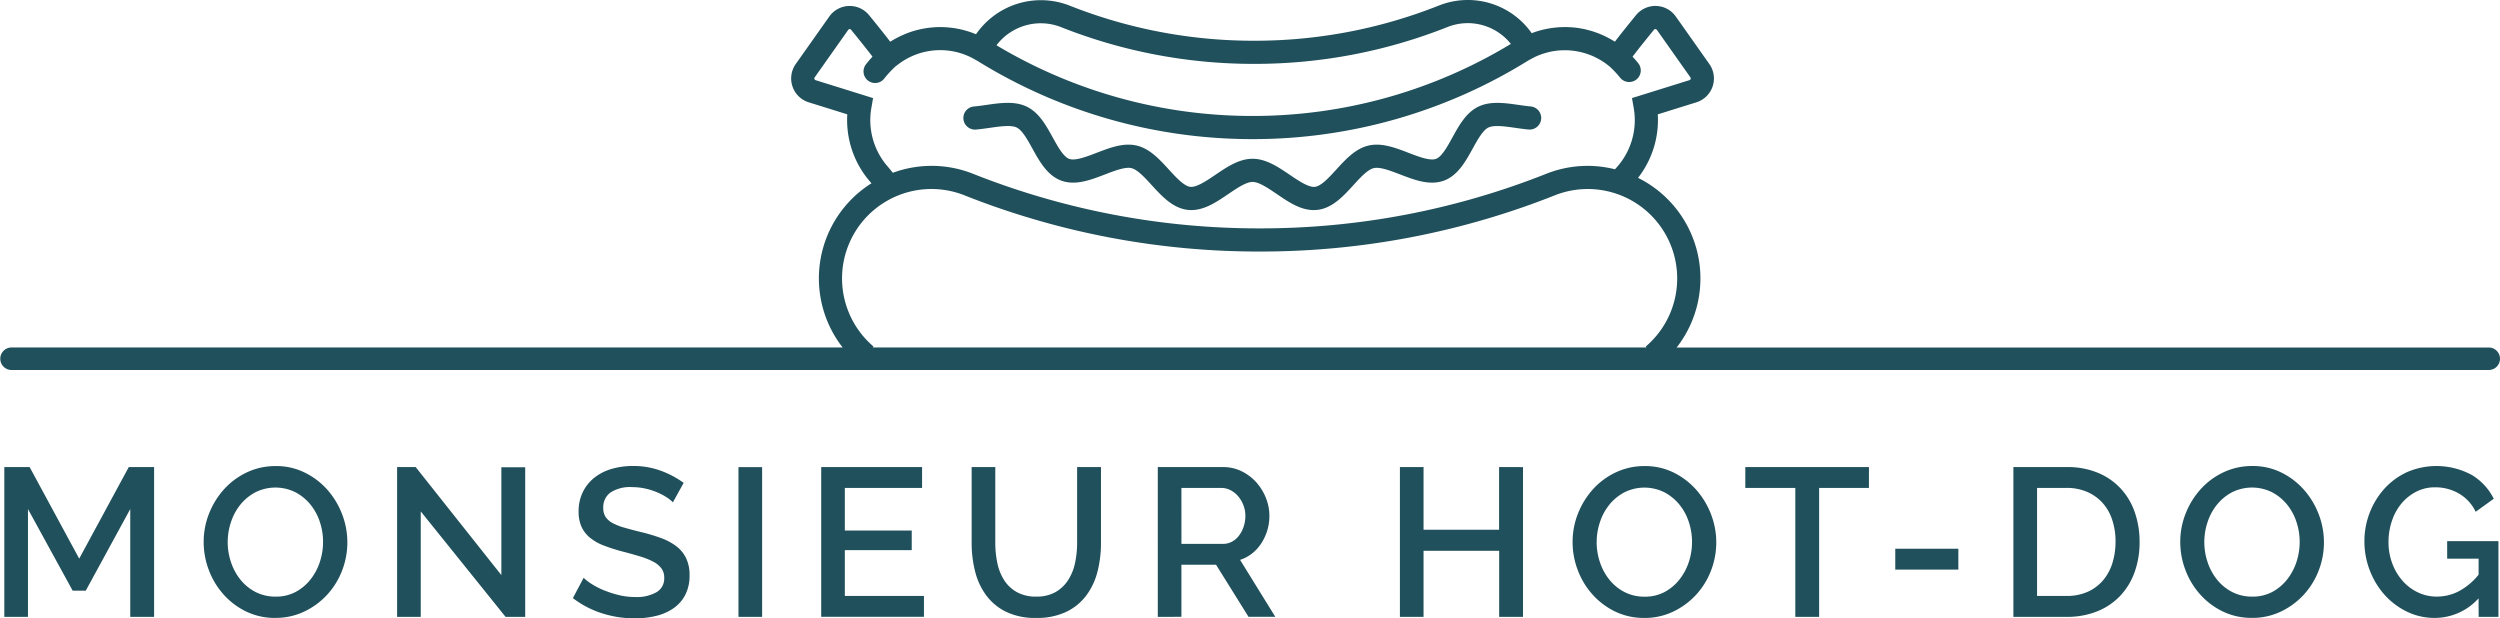<svg xmlns="http://www.w3.org/2000/svg" xmlns:xlink="http://www.w3.org/1999/xlink" width="370" height="91.514" viewBox="0 0 370 91.514">
  <defs>
    <clipPath id="clip-path">
      <rect id="Rectangle_1" data-name="Rectangle 1" width="370" height="91.514" fill="#20505b"/>
    </clipPath>
  </defs>
  <g id="Groupe_2" data-name="Groupe 2" clip-path="url(#clip-path)">
    <path id="Tracé_1" data-name="Tracé 1" d="M142.583,17.614a1.716,1.716,0,0,1,1.561-1.855c.581-.05,1.192-.137,1.838-.23,2.075-.3,4.219-.6,5.99.261,1.806.881,2.838,2.751,3.836,4.56.74,1.341,1.58,2.861,2.443,3.166.888.315,2.571-.329,4.053-.9,1.952-.749,3.971-1.524,5.907-1.076s3.387,2.029,4.782,3.555c1.051,1.149,2.241,2.451,3.175,2.558.918.1,2.4-.893,3.7-1.773,1.725-1.171,3.51-2.382,5.512-2.382s3.79,1.212,5.516,2.383c1.3.881,2.771,1.868,3.7,1.773s2.124-1.409,3.173-2.558c1.4-1.526,2.837-3.105,4.783-3.555s3.954.327,5.907,1.076c1.483.569,3.161,1.214,4.054.9.86-.3,1.7-1.823,2.437-3.163,1-1.81,2.031-3.682,3.837-4.563,1.773-.862,3.914-.558,5.984-.261.625.089,1.216.173,1.781.224a1.715,1.715,0,0,1-.308,3.416c-.654-.059-1.318-.154-1.959-.246-1.485-.213-3.169-.454-4-.05s-1.6,1.793-2.337,3.136c-1.034,1.874-2.206,4-4.294,4.739s-4.292-.109-6.428-.929c-1.471-.563-2.99-1.147-3.906-.936s-1.982,1.387-3.022,2.526c-1.456,1.594-3.105,3.4-5.316,3.652s-4.137-1.068-6.013-2.343c-1.3-.88-2.639-1.792-3.59-1.792s-2.289.911-3.587,1.791c-1.722,1.169-3.5,2.374-5.47,2.374a4.811,4.811,0,0,1-.542-.031c-2.211-.252-3.862-2.058-5.318-3.652-1.041-1.139-2.118-2.318-3.023-2.527s-2.435.372-3.905.937c-2.137.82-4.345,1.669-6.428.928s-3.264-2.865-4.3-4.741c-.741-1.341-1.507-2.729-2.337-3.134s-2.515-.162-4,.052c-.664.094-1.351.193-2.028.251a1.721,1.721,0,0,1-1.856-1.561M370,53.092a1.666,1.666,0,0,1-1.666,1.666H1.666a1.666,1.666,0,0,1,0-3.331H124.713a16.618,16.618,0,0,1,4.265-24.3l-.1-.121A13.9,13.9,0,0,1,125.4,16.921l-5.707-1.778a3.7,3.7,0,0,1-1.922-5.668l4.963-7.028a3.7,3.7,0,0,1,5.882-.21c.944,1.154,2.139,2.633,3.135,3.933.091-.058.185-.107.276-.162l.1-.057q.424-.254.862-.472l.08-.04q.452-.224.916-.412L134.039,5q.488-.2.989-.354h0a13.759,13.759,0,0,1,4.165-.637c.065,0,.13,0,.2.005.27,0,.54.015.81.035.106.007.21.02.316.03.23.023.459.049.688.083.124.018.248.041.372.063q.313.055.626.126c.134.03.267.061.4.1.2.051.4.109.6.169.135.041.269.082.4.128.2.067.393.142.589.219.086.034.174.061.26.1A11.658,11.658,0,0,1,158.3.829a73.781,73.781,0,0,0,27.316,5.2,73.785,73.785,0,0,0,27.317-5.2,11.562,11.562,0,0,1,13.76,4.084c.152-.058.3-.115.457-.168.137-.047.275-.089.414-.131.193-.06.386-.116.58-.166.139-.036.278-.069.416-.1.2-.044.4-.085.6-.12.136-.024.272-.049.409-.069.207-.031.413-.055.619-.076.131-.013.262-.028.394-.038.219-.016.438-.024.657-.03.12,0,.239-.01.358-.01.252,0,.5.011.755.025.086,0,.174,0,.26.011q.509.038,1.015.112c.042.007.083.017.126.024.29.046.58.1.868.165.117.027.232.06.348.089.211.054.422.108.631.171.135.041.269.089.4.134.188.063.374.128.559.2.142.055.283.114.423.174.173.074.345.15.515.231.145.069.287.14.43.214q.244.126.483.263c.143.082.286.165.428.252.054.034.11.063.164.1.992-1.3,2.188-2.777,3.133-3.934a3.7,3.7,0,0,1,5.883.207l4.966,7.033a3.7,3.7,0,0,1-1.92,5.666l-5.711,1.781a13.928,13.928,0,0,1-2.924,9.4,16.614,16.614,0,0,1,5.716,25.107H368.335A1.666,1.666,0,0,1,370,53.092M147.479,6.7a73.7,73.7,0,0,0,37.9,10.463A73.709,73.709,0,0,0,223.608,6.5a8.152,8.152,0,0,0-9.414-2.487,77.207,77.207,0,0,1-28.582,5.441,77.2,77.2,0,0,1-28.581-5.441A8.224,8.224,0,0,0,147.479,6.7M132.14,25.572a16.6,16.6,0,0,1,11.868.148A114.552,114.552,0,0,0,186.427,33.8a114.555,114.555,0,0,0,42.419-8.079,16.53,16.53,0,0,1,10.168-.666l.285-.316A10.455,10.455,0,0,0,241.794,16l-.261-1.485,8.506-2.653a.255.255,0,0,0,.174-.17.26.26,0,0,0-.035-.245l-4.963-7.029A.262.262,0,0,0,245,4.309a.275.275,0,0,0-.217.1c-.963,1.178-2.186,2.694-3.166,3.978.283.3.583.641.867,1a1.715,1.715,0,0,1-2.695,2.121,15.555,15.555,0,0,0-1.524-1.628l-.013-.01a10.35,10.35,0,0,0-9.07-2.151c-.016,0-.031.005-.046.01-.079.019-.157.046-.236.067a10.331,10.331,0,0,0-1.362.466c-.161.068-.319.145-.477.222l-.248.13-.278.146c-.14.078-.283.153-.421.238A77.119,77.119,0,0,1,185.378,20.59,77.136,77.136,0,0,1,144.924,9.172l-.259-.159c-.01-.006-.02-.009-.03-.015-.083-.051-.169-.094-.253-.143-.046-.024-.092-.049-.136-.075l-.149-.086a10.237,10.237,0,0,0-10.855.607c-.028.019-.058.036-.086.056-.062.044-.121.1-.183.141-.161.121-.323.241-.479.371h0a14.954,14.954,0,0,0-1.592,1.714A1.715,1.715,0,1,1,128.178,9.5c.309-.4.642-.782.952-1.113-.984-1.289-2.207-2.8-3.168-3.978a.207.207,0,0,0-.215-.1.258.258,0,0,0-.211.115l-4.964,7.03a.252.252,0,0,0-.035.24.263.263,0,0,0,.177.173l8.5,2.65L128.957,16a10.437,10.437,0,0,0,2.5,8.735l.05.059Zm-2.858,25.714-.12.14H243.692l-.12-.14a13.235,13.235,0,0,0-13.461-22.378,117.957,117.957,0,0,1-43.684,8.32,117.96,117.96,0,0,1-43.684-8.32,13.234,13.234,0,0,0-13.462,22.378M22.807,91.3V69.125H19.06L11.722,82.677,4.385,69.125H.638V91.3h3.5V75.339l6.619,12.084H12.69l6.588-12.084V91.3Zm17.954.154a9.726,9.726,0,0,1-4.325-.949,10.752,10.752,0,0,1-3.357-2.532,11.4,11.4,0,0,1-2.17-3.6,11.634,11.634,0,0,1-.765-4.153,11.288,11.288,0,0,1,.811-4.247,11.781,11.781,0,0,1,2.233-3.593,10.694,10.694,0,0,1,3.372-2.48,9.856,9.856,0,0,1,4.262-.921,9.465,9.465,0,0,1,4.323.983A10.911,10.911,0,0,1,48.49,72.53a11.878,11.878,0,0,1,2.154,3.606,11.565,11.565,0,0,1-.031,8.352,11.215,11.215,0,0,1-2.233,3.575,11.039,11.039,0,0,1-3.388,2.467,9.785,9.785,0,0,1-4.231.918M33.7,80.211a9.276,9.276,0,0,0,.5,3.029,8.2,8.2,0,0,0,1.42,2.591,6.946,6.946,0,0,0,2.233,1.8,6.378,6.378,0,0,0,2.935.669,6.158,6.158,0,0,0,2.982-.7,7.054,7.054,0,0,0,2.2-1.858,8.365,8.365,0,0,0,1.374-2.591,9.408,9.408,0,0,0,.468-2.935,9.3,9.3,0,0,0-.5-3.045,8.022,8.022,0,0,0-1.418-2.56,7.106,7.106,0,0,0-2.217-1.78,6.628,6.628,0,0,0-5.886.032,7.145,7.145,0,0,0-2.217,1.826,8.147,8.147,0,0,0-1.389,2.576,9.268,9.268,0,0,0-.484,2.951m28.57-4.528V91.3h-3.5V69.125h2.748L74.2,85.113V69.156H77.73V91.3h-2.9Zm37.315-1.342a4.689,4.689,0,0,0-.905-.733,8.773,8.773,0,0,0-1.389-.734,9.933,9.933,0,0,0-1.749-.563,8.711,8.711,0,0,0-1.951-.219,5.318,5.318,0,0,0-3.263.809,2.689,2.689,0,0,0-1.046,2.251,2.425,2.425,0,0,0,.328,1.324,2.813,2.813,0,0,0,1.015.908,8.028,8.028,0,0,0,1.717.687q1.03.3,2.4.64a26.973,26.973,0,0,1,3.044.9,8.653,8.653,0,0,1,2.3,1.22,4.936,4.936,0,0,1,1.452,1.764,5.71,5.71,0,0,1,.515,2.543,6.169,6.169,0,0,1-.64,2.907,5.449,5.449,0,0,1-1.748,1.98,7.67,7.67,0,0,1-2.576,1.127,13.255,13.255,0,0,1-3.154.359,15.728,15.728,0,0,1-4.887-.765,14.019,14.019,0,0,1-4.262-2.235l1.592-3a7.573,7.573,0,0,0,1.171.905,11.1,11.1,0,0,0,1.78.921,15.96,15.96,0,0,0,2.2.715,9.976,9.976,0,0,0,2.467.3,5.894,5.894,0,0,0,3.185-.721,2.354,2.354,0,0,0,1.124-2.12,2.269,2.269,0,0,0-.422-1.4,3.55,3.55,0,0,0-1.2-.984,10.513,10.513,0,0,0-1.9-.765c-.749-.229-1.6-.471-2.56-.718a27,27,0,0,1-2.888-.921,7.2,7.2,0,0,1-2.046-1.171,4.57,4.57,0,0,1-1.233-1.609,5.356,5.356,0,0,1-.422-2.235,6.422,6.422,0,0,1,.625-2.886,6.14,6.14,0,0,1,1.7-2.123,7.438,7.438,0,0,1,2.545-1.3,11.028,11.028,0,0,1,3.185-.437,11.623,11.623,0,0,1,4.153.718,13.8,13.8,0,0,1,3.341,1.779Zm9.708-5.214h3.5V91.3h-3.5ZM136.745,88.2v3.091H121.539V69.127h14.928v3.088H125.036v6.308h9.9v2.9h-9.9V88.2Zm16.611.094a5.605,5.605,0,0,0,2.9-.687,5.464,5.464,0,0,0,1.858-1.8,7.5,7.5,0,0,0,1-2.529,14.241,14.241,0,0,0,.3-2.92V69.127h3.531V80.365a16.832,16.832,0,0,1-.534,4.3,9.91,9.91,0,0,1-1.686,3.526,8.04,8.04,0,0,1-2.979,2.389,10.062,10.062,0,0,1-4.39.874,9.84,9.84,0,0,1-4.481-.921,8.063,8.063,0,0,1-2.948-2.467,10.02,10.02,0,0,1-1.623-3.541,17.1,17.1,0,0,1-.5-4.156V69.127h3.5V80.365a14.4,14.4,0,0,0,.3,2.951,7.6,7.6,0,0,0,1,2.532,5.3,5.3,0,0,0,1.876,1.777,5.72,5.72,0,0,0,2.886.671m17.987,3V69.127h9.648a6.2,6.2,0,0,1,2.766.622,7.123,7.123,0,0,1,2.171,1.64,7.873,7.873,0,0,1,1.42,2.313,7.129,7.129,0,0,1,.513,2.636,7.449,7.449,0,0,1-.31,2.155,7.561,7.561,0,0,1-.877,1.9,6.084,6.084,0,0,1-1.371,1.514,5.674,5.674,0,0,1-1.782.952l5.214,8.43h-3.965l-4.806-7.712h-5.124v7.712Zm3.5-10.8h6.122a2.808,2.808,0,0,0,1.355-.328,3.188,3.188,0,0,0,1.046-.906,4.465,4.465,0,0,0,.687-1.324,5.043,5.043,0,0,0,.252-1.6,4.23,4.23,0,0,0-.3-1.592,4.616,4.616,0,0,0-.778-1.311,3.747,3.747,0,0,0-1.127-.89,2.876,2.876,0,0,0-1.327-.328h-5.933Zm50.552-11.364V91.3h-3.528V81.522H210.686V91.3h-3.5V69.126h3.5V78.4h11.178V69.126Zm17.956,22.322a9.729,9.729,0,0,1-4.325-.949,10.749,10.749,0,0,1-3.356-2.532,11.392,11.392,0,0,1-2.171-3.6,11.634,11.634,0,0,1-.765-4.153,11.274,11.274,0,0,1,.812-4.247,11.767,11.767,0,0,1,2.233-3.593,10.686,10.686,0,0,1,3.372-2.48,9.854,9.854,0,0,1,4.262-.921,9.46,9.46,0,0,1,4.322.983,10.911,10.911,0,0,1,3.344,2.577,11.863,11.863,0,0,1,2.154,3.606,11.555,11.555,0,0,1-.031,8.352,11.215,11.215,0,0,1-2.233,3.575,11.039,11.039,0,0,1-3.388,2.467,9.78,9.78,0,0,1-4.231.918m-7.056-11.238a9.3,9.3,0,0,0,.5,3.029,8.184,8.184,0,0,0,1.421,2.591,6.946,6.946,0,0,0,2.233,1.8,6.373,6.373,0,0,0,2.935.669,6.164,6.164,0,0,0,2.983-.7,7.051,7.051,0,0,0,2.2-1.858,8.365,8.365,0,0,0,1.374-2.591,9.409,9.409,0,0,0,.469-2.935,9.281,9.281,0,0,0-.5-3.045,8.02,8.02,0,0,0-1.417-2.56,7.106,7.106,0,0,0-2.217-1.78,6.63,6.63,0,0,0-5.886.032,7.145,7.145,0,0,0-2.217,1.826,8.147,8.147,0,0,0-1.389,2.576,9.267,9.267,0,0,0-.484,2.951M276.6,72.217h-7.369V91.294h-3.526V72.217h-7.4V69.128h18.3Zm3.9,8.994h9.336V84.3h-9.336Zm17.482,10.083V69.127h7.871a11.668,11.668,0,0,1,4.7.874,9.613,9.613,0,0,1,3.372,2.371,9.915,9.915,0,0,1,2.046,3.515,13.207,13.207,0,0,1,.687,4.291,12.949,12.949,0,0,1-.765,4.577,10,10,0,0,1-2.171,3.5,9.611,9.611,0,0,1-3.4,2.248,11.98,11.98,0,0,1-4.465.794ZM313.1,80.177a10.211,10.211,0,0,0-.484-3.213,6.968,6.968,0,0,0-1.418-2.514,6.58,6.58,0,0,0-2.279-1.64,7.521,7.521,0,0,0-3.06-.6h-4.374V88.2h4.374a7.51,7.51,0,0,0,3.1-.606,6.352,6.352,0,0,0,2.279-1.689,7.223,7.223,0,0,0,1.389-2.542,10.44,10.44,0,0,0,.469-3.188m20.2,11.271a9.725,9.725,0,0,1-4.324-.949,10.743,10.743,0,0,1-3.357-2.532,11.375,11.375,0,0,1-2.17-3.6,11.619,11.619,0,0,1-.766-4.153,11.274,11.274,0,0,1,.812-4.247,11.781,11.781,0,0,1,2.233-3.593,10.694,10.694,0,0,1,3.372-2.48,9.856,9.856,0,0,1,4.262-.921,9.46,9.46,0,0,1,4.322.983,10.894,10.894,0,0,1,3.344,2.577,11.879,11.879,0,0,1,2.155,3.606,11.56,11.56,0,0,1-.032,8.352,11.214,11.214,0,0,1-2.233,3.575,11.022,11.022,0,0,1-3.388,2.467,9.78,9.78,0,0,1-4.231.918m-7.056-11.238a9.276,9.276,0,0,0,.5,3.029,8.168,8.168,0,0,0,1.42,2.591,6.946,6.946,0,0,0,2.233,1.8,6.376,6.376,0,0,0,2.935.669,6.16,6.16,0,0,0,2.982-.7,7.062,7.062,0,0,0,2.2-1.858,8.38,8.38,0,0,0,1.374-2.591,9.43,9.43,0,0,0,.468-2.935,9.3,9.3,0,0,0-.5-3.045,8.022,8.022,0,0,0-1.418-2.56,7.107,7.107,0,0,0-2.217-1.78,6.628,6.628,0,0,0-5.886.032,7.128,7.128,0,0,0-2.217,1.826,8.147,8.147,0,0,0-1.39,2.576,9.266,9.266,0,0,0-.484,2.951m40.591,8.337a8.749,8.749,0,0,1-6.461,2.9,9.33,9.33,0,0,1-4.122-.918,10.7,10.7,0,0,1-3.313-2.483,11.7,11.7,0,0,1-2.2-3.622,11.851,11.851,0,0,1-.8-4.309,11.629,11.629,0,0,1,.8-4.281,11.382,11.382,0,0,1,2.2-3.557,10.387,10.387,0,0,1,3.341-2.423,10.987,10.987,0,0,1,9.555.437,8.579,8.579,0,0,1,3.247,3.516L366.4,75.745a6.223,6.223,0,0,0-2.5-2.716,6.95,6.95,0,0,0-3.5-.906,6.008,6.008,0,0,0-2.839.669,7.007,7.007,0,0,0-2.188,1.782,7.963,7.963,0,0,0-1.387,2.577,9.642,9.642,0,0,0-.487,3.059,8.956,8.956,0,0,0,.547,3.154,8.181,8.181,0,0,0,1.5,2.558,7.063,7.063,0,0,0,2.264,1.733,6.39,6.39,0,0,0,2.842.64,7.067,7.067,0,0,0,3.231-.778,9.458,9.458,0,0,0,2.951-2.469V82.678h-4.653V80.086h7.588V91.3H366.84Z" transform="translate(0 0)" fill="#20505b"/>
  </g>
</svg>
